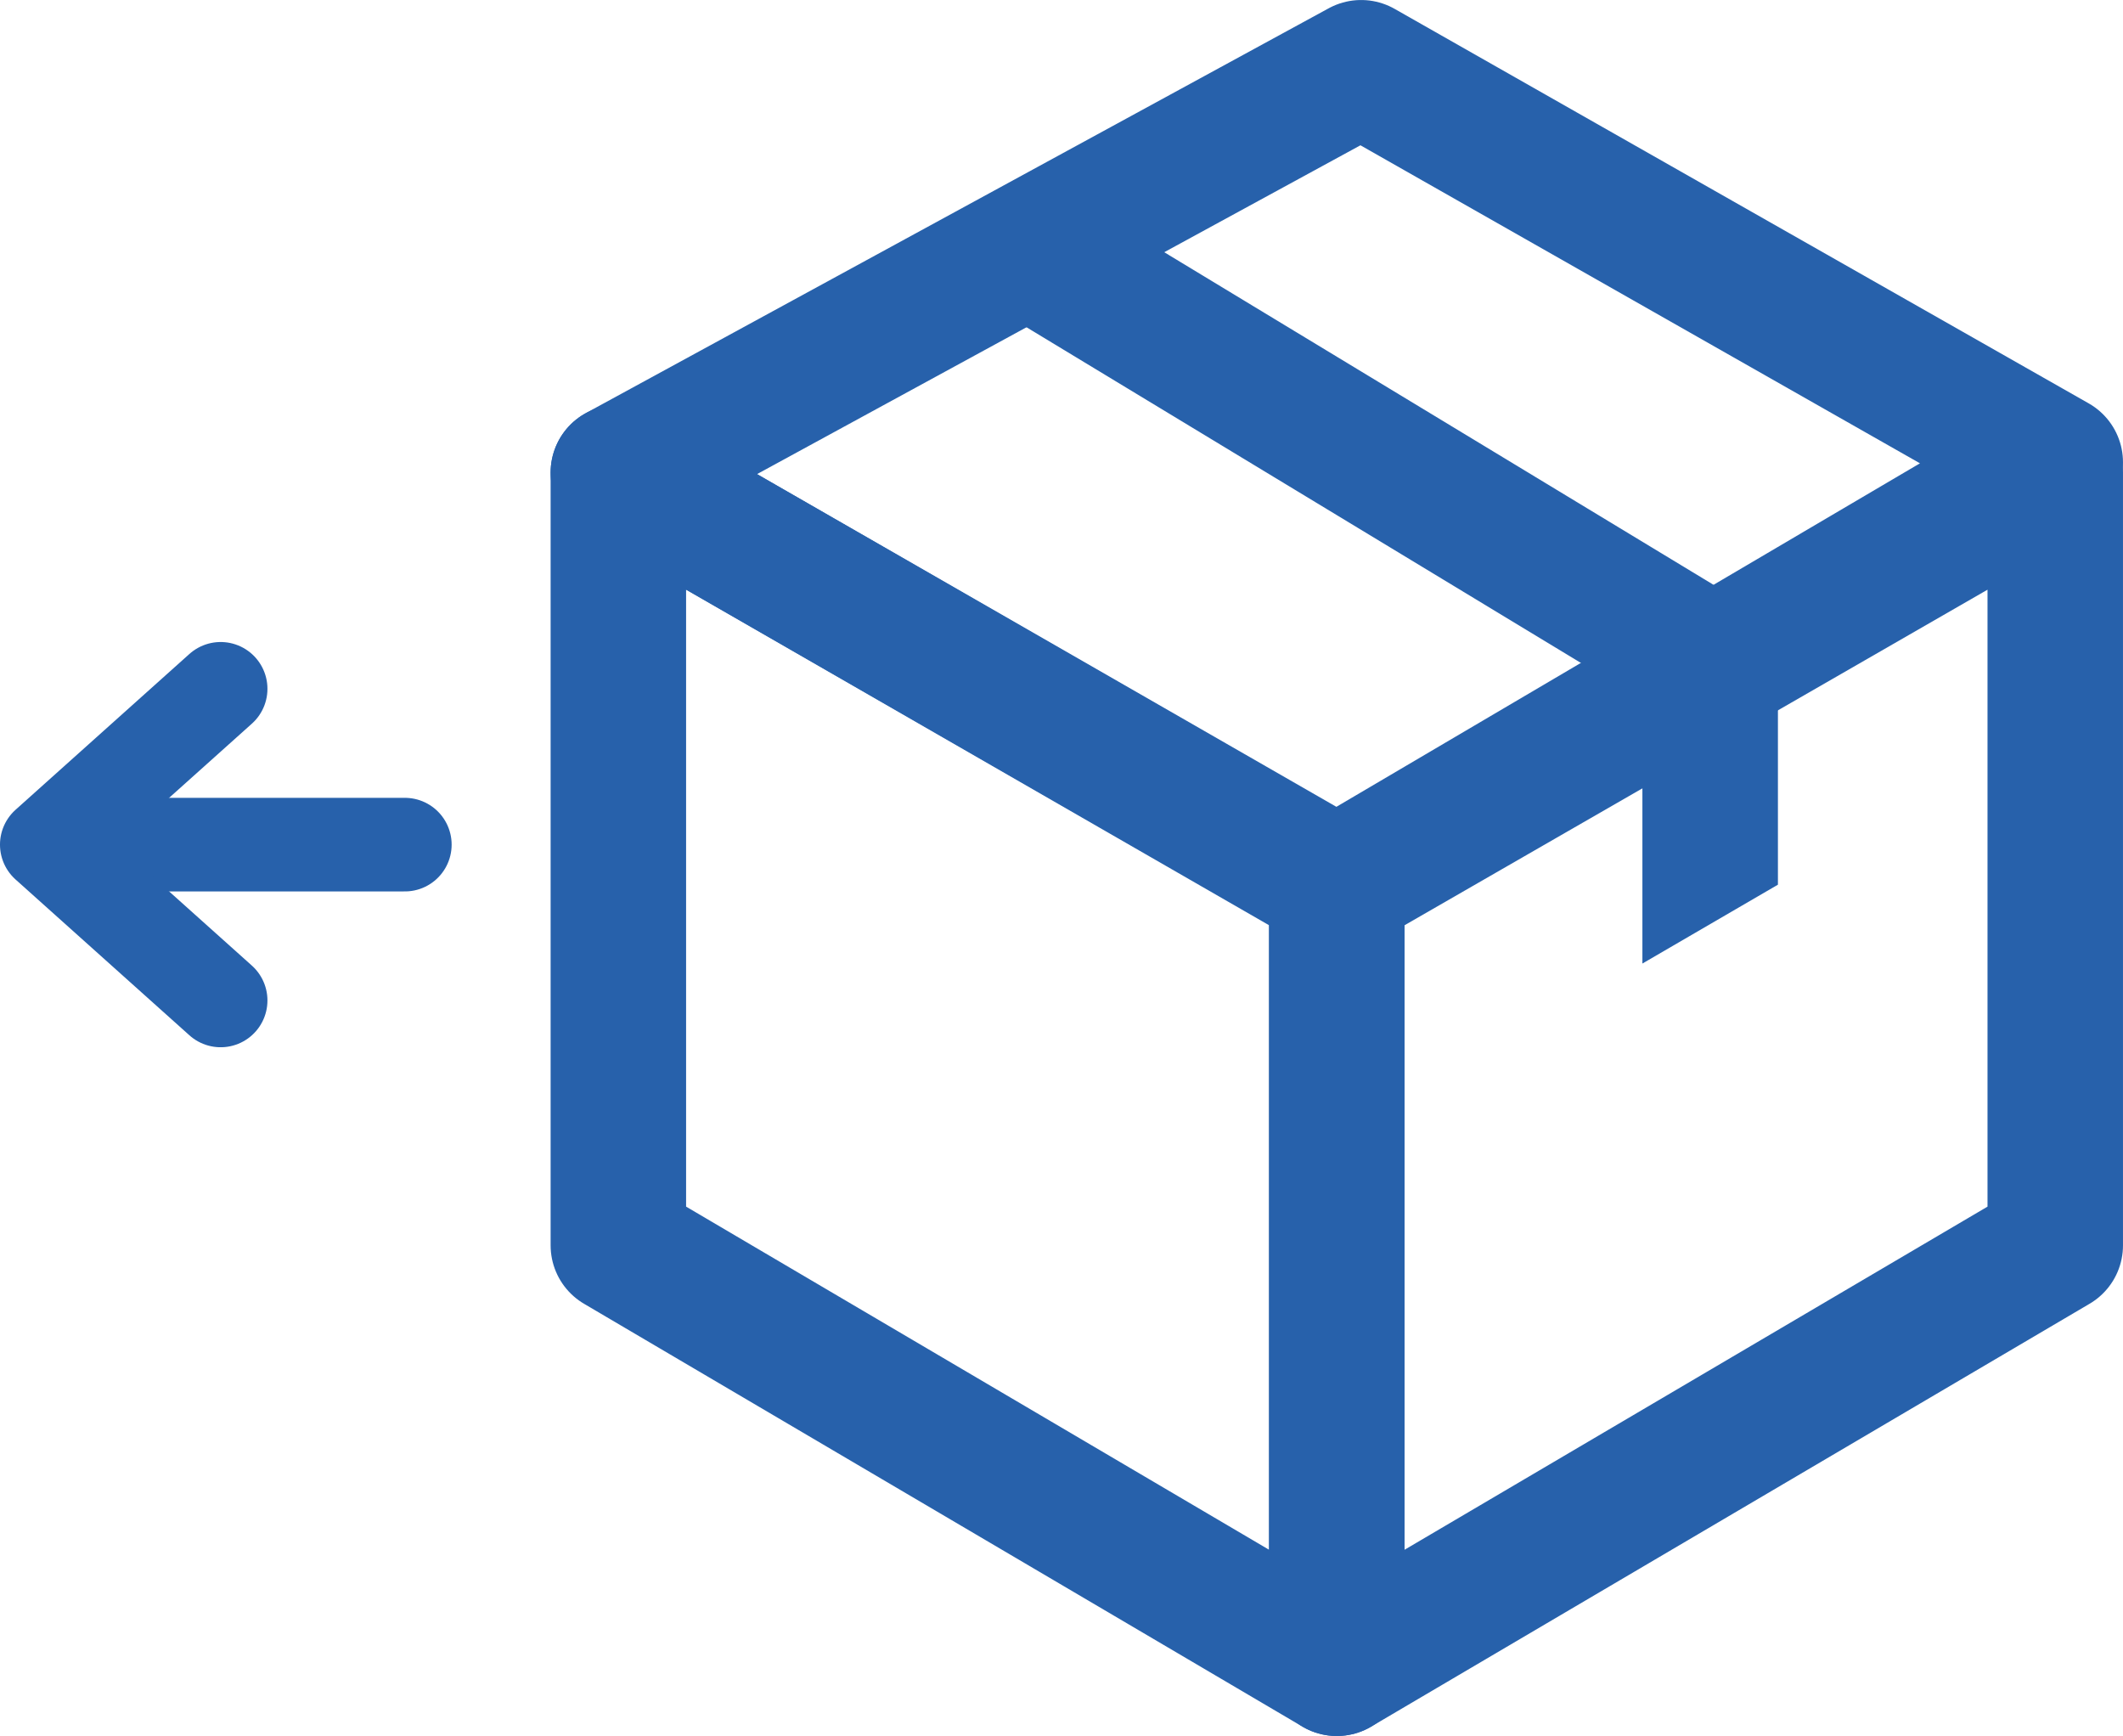 <svg xmlns="http://www.w3.org/2000/svg" width="88.586" height="72.428" viewBox="0 0 88.586 72.428">
  <g>
    <path d="M74.187,36.91,68.532,40.2V29.211L41.322,12.739,44.248,7.9,72.823,25.2a2.831,2.831,0,0,1,1.364,2.418Z" fill="#2761ab"/>
    <polygon points="85.759 51.958 55.781 69.601 55.781 36.968 85.759 19.715 85.759 51.958" fill="none" stroke="#2761ab" stroke-linejoin="round" stroke-width="5.653"/>
    <polygon points="85.759 19.287 55.781 36.931 25.802 19.715 56.796 2.827 85.759 19.287" fill="none" stroke="#2761ab" stroke-linejoin="round" stroke-width="5.653"/>
    <polygon points="25.802 51.958 55.781 69.601 55.781 36.968 25.802 19.715 25.802 51.958" fill="none" stroke="#2761ab" stroke-linejoin="round" stroke-width="5.653"/>
    <g>
      <line x1="16.893" y1="35.239" x2="3.939" y2="35.239" fill="none" stroke="#2761ab" stroke-linecap="round" stroke-linejoin="round" stroke-width="3.905"/>
      <polyline points="9.207 28.738 1.952 35.239 9.207 41.74" fill="none" stroke="#2761ab" stroke-linecap="round" stroke-linejoin="round" stroke-width="3.905"/>
    </g>
  </g>
</svg>
